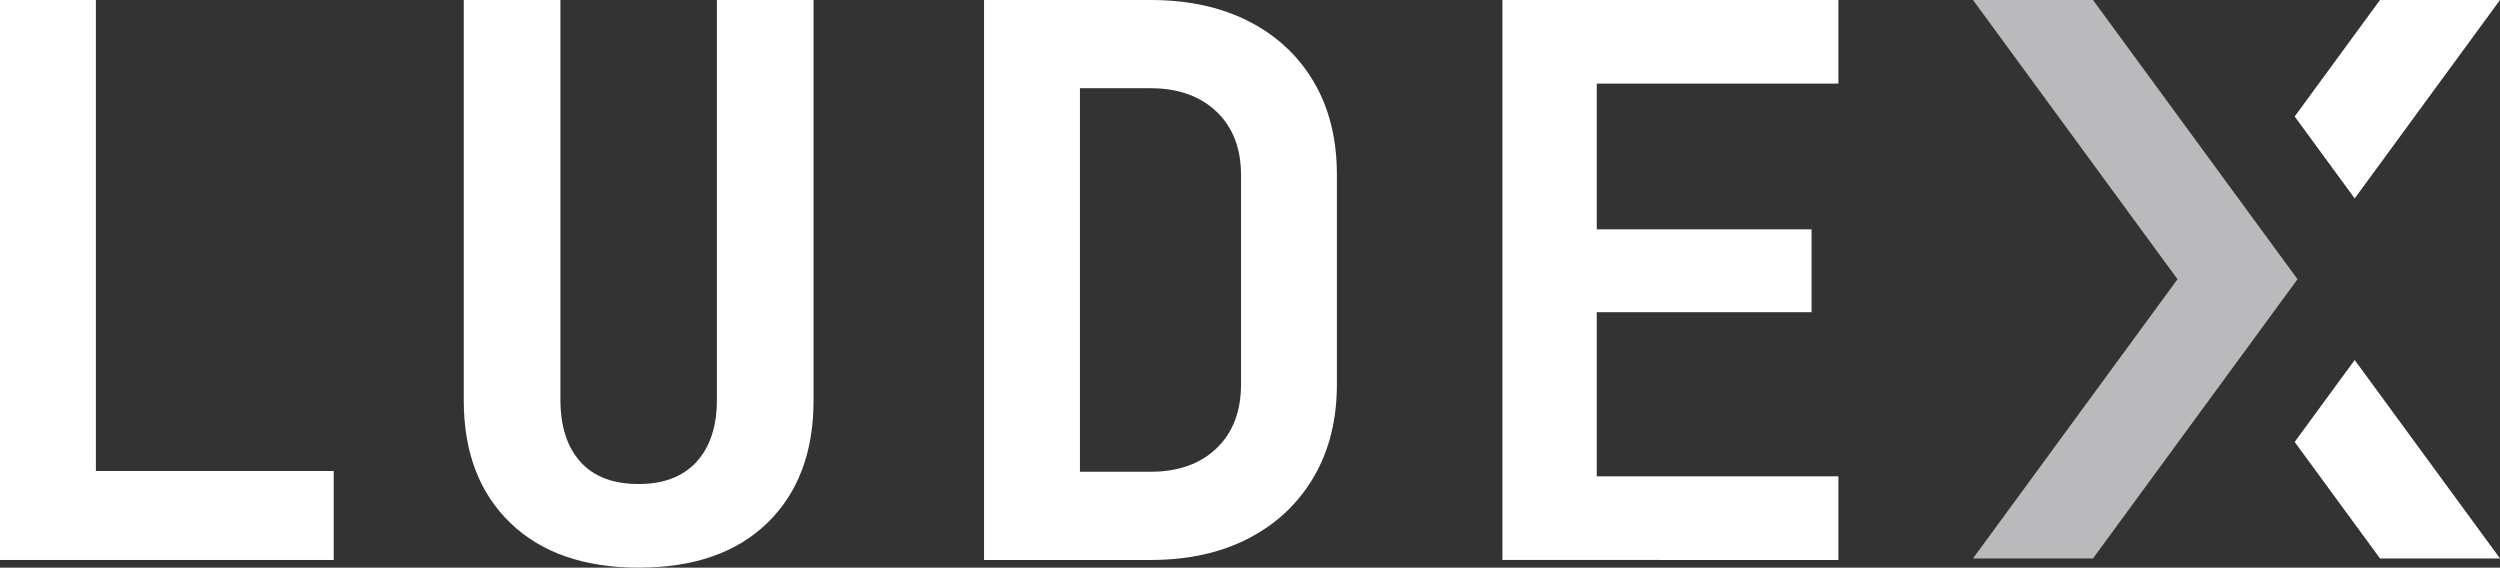 <svg xmlns="http://www.w3.org/2000/svg" xmlns:xlink="http://www.w3.org/1999/xlink" id="Layer_1" x="0px" y="0px" viewBox="0 0 3000 681.17" style="enable-background:new 0 0 3000 681.17;" xml:space="preserve"><rect x="0" y="0" width="3000" height="681.17" fill="#333333" stroke="none"/><style type="text/css">	.st0{fill:#FFFFFF;}	.st1{fill:#BABABD;}</style><g>	<path class="st0" d="M0,671.96V0h115.06v565.19h285.36v106.78H0z"></path>	<path class="st0" d="M766.39,681.17c-65.67,0-117.06-17.95-154.18-53.85c-37.14-35.9-55.69-84.83-55.69-146.82V0H672.5v479.58  c0,31.92,7.97,56.77,23.93,74.56c15.95,17.81,39.27,26.69,69.96,26.69c30.06,0,53.23-8.89,69.5-26.69  c16.25-17.79,24.39-42.65,24.39-74.56V0h115.98v480.5c0,61.99-18.41,110.92-55.23,146.82S832.67,681.17,766.39,681.17z"></path>	<path class="st0" d="M1180.86,671.96V0h199.75c45.41,0,84.83,8.6,118.28,25.77c33.44,17.19,59.37,41.42,77.78,72.72  c18.41,31.3,27.61,68.43,27.61,111.38v251.3c0,42.34-9.2,79.32-27.61,110.92c-18.41,31.61-44.34,56.15-77.78,73.64  c-33.45,17.49-72.88,26.24-118.28,26.24H1180.86z M1295.92,566.11h84.69c33.14,0,59.52-9.35,79.16-28.07  c19.63-18.71,29.46-44.33,29.46-76.86v-251.3c0-31.9-9.83-57.22-29.46-75.94c-19.65-18.71-46.03-28.07-79.16-28.07h-84.69V566.11z"></path>	<path class="st0" d="M1802.9,671.96V0h403.18v100.34h-289.96v174.89h257.74v99.41h-257.74v196.99h289.96v100.33H1802.9z"></path>	<g>		<polygon class="st1" points="2511.62,670.12 2367.61,670.12 2613,335.06 2367.61,0 2511.62,0 2757.02,335.06   "></polygon>		<g>			<polygon class="st0" points="2825.62,238.1 3000,0 2855.99,0 2753.61,139.78    "></polygon>			<polygon class="st0" points="2753.61,530.34 2855.99,670.12 3000,670.12 2825.62,432.02    "></polygon>		</g>	</g></g></svg>